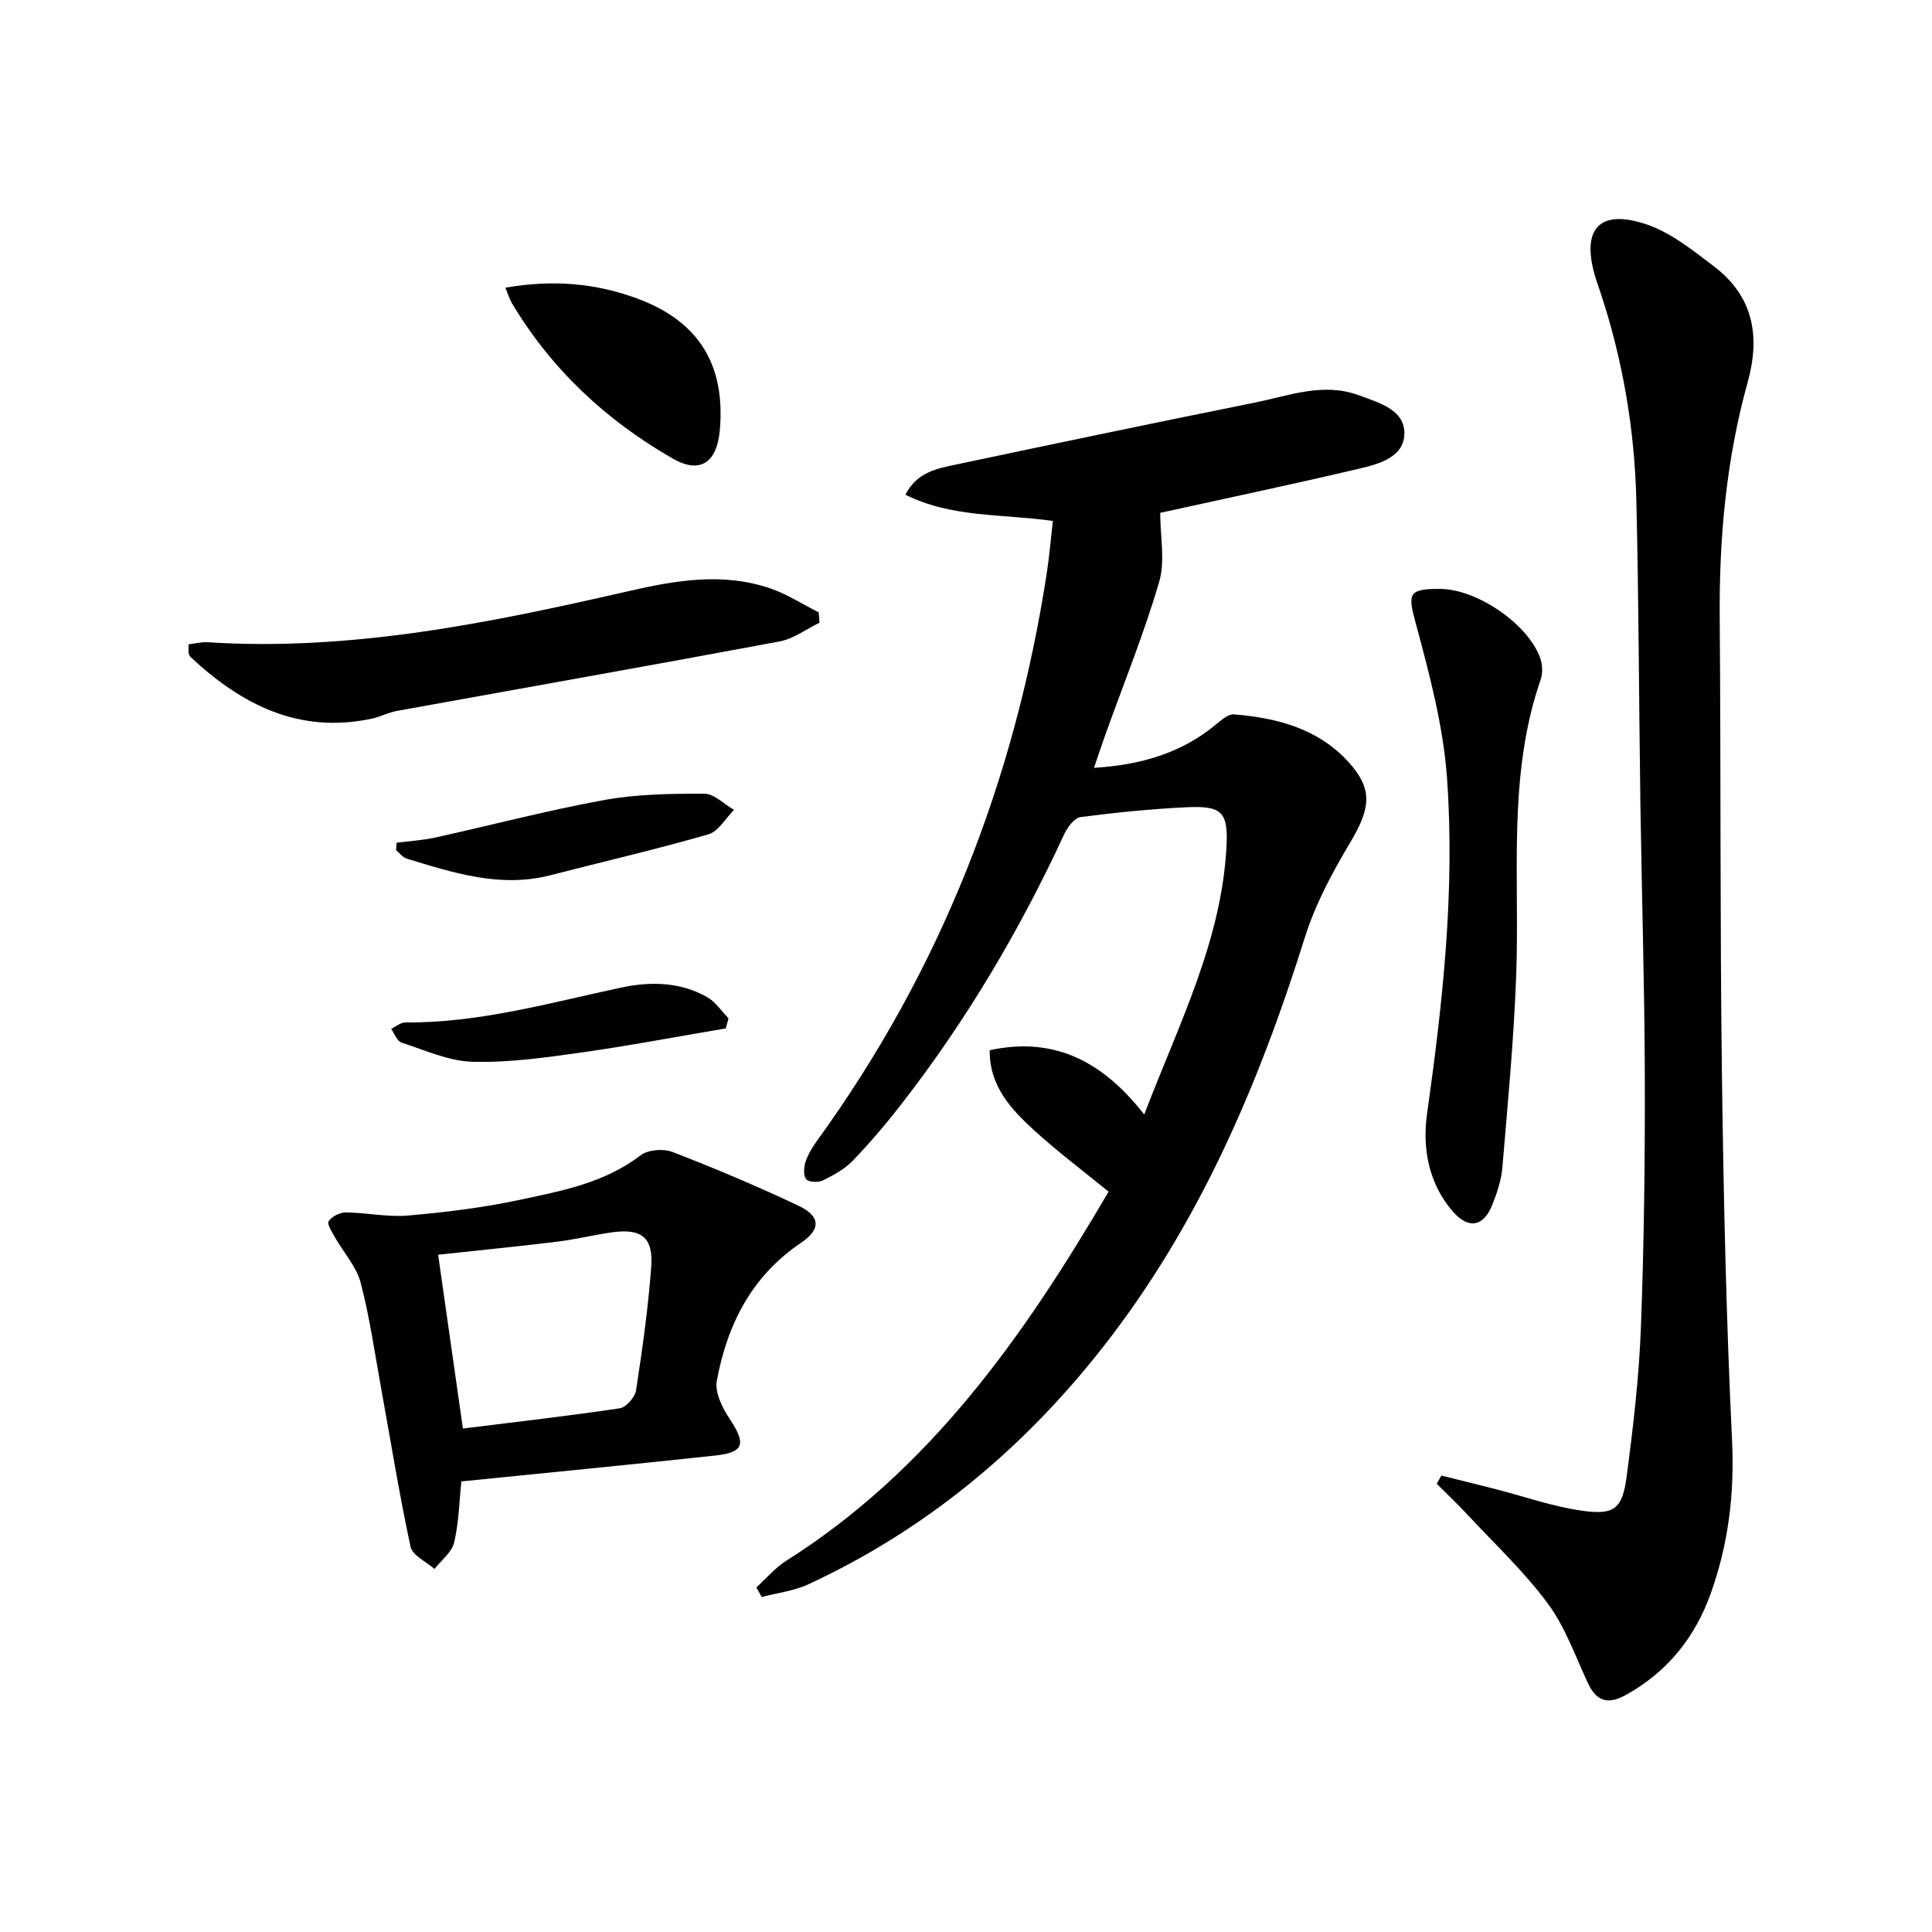 <svg enable-background="new 0 0 400 400" viewBox="0 0 400 400" xmlns="http://www.w3.org/2000/svg"><g fill="#010104"><path d="m217.98 107.86c-10.57-1.51-20.89-.63-30.53-5.44 2.43-4.72 6.64-5.43 10.57-6.26 20.59-4.36 41.2-8.66 61.84-12.82 7.09-1.43 14.14-4.24 21.55-1.48 4.07 1.52 9.25 2.9 9.35 7.7.1 5.04-5.19 6.5-9.34 7.47-14.05 3.3-28.18 6.28-41.21 9.15 0 4.9 1.06 9.93-.21 14.28-3.12 10.65-7.32 20.99-11.08 31.46-.78 2.16-1.49 4.35-2.42 7.05 9.68-.6 18.08-3.02 25.28-9 1.09-.9 2.52-2.16 3.69-2.07 8.95.73 17.46 2.96 23.76 9.91 5.07 5.6 4.54 9.56.3 16.65-3.7 6.2-7.22 12.76-9.37 19.62-9.57 30.53-21.98 59.59-41.91 84.96-16.5 21.01-36.57 37.7-60.9 48.98-2.98 1.38-6.42 1.77-9.64 2.62-.37-.66-.75-1.32-1.12-1.98 2.05-1.86 3.89-4.06 6.19-5.52 29.81-18.84 49.3-46.61 66.74-76.42-5.29-4.33-10.6-8.29-15.46-12.74-4.78-4.38-9.24-9.17-9.15-16.55 13.48-2.9 23.48 2.41 31.99 13.32 7.09-18.58 15.99-35.79 17.03-55.44.39-7.3-.99-8.53-8.41-8.17-7.29.36-14.58 1.08-21.81 2.03-1.28.17-2.71 2.11-3.38 3.55-9.18 19.86-20.26 38.57-33.68 55.85-3.16 4.07-6.51 8.02-10.08 11.73-1.67 1.74-3.96 2.99-6.17 4.08-.95.47-2.91.42-3.47-.22-.63-.71-.52-2.47-.16-3.58.5-1.55 1.39-3.02 2.35-4.35 25.58-35.26 41.01-74.63 47.6-117.57.54-3.44.81-6.89 1.26-10.8z"/><path d="m298.42 305.5c3.73.93 7.47 1.84 11.2 2.8 5.94 1.52 11.79 3.6 17.82 4.46 6.81.98 8.45-.33 9.35-7.14 1.35-10.2 2.55-20.46 2.94-30.73.65-17.29.86-34.61.81-51.91-.05-18.97-.64-37.94-.92-56.91-.3-20.8-.33-41.61-.83-62.41-.36-14.83-2.84-29.38-7.56-43.49-.37-1.1-.77-2.2-1.08-3.32-2.69-9.47 1.04-13.6 10.56-10.46 5.14 1.69 9.74 5.41 14.16 8.77 8.09 6.16 9.64 14.34 6.97 23.96-4.43 15.94-5.93 32.27-5.79 48.81.25 31.31.05 62.63.45 93.93.33 25.45.88 50.91 2.1 76.32.53 11.03-.74 21.5-4.42 31.76-3.26 9.09-8.96 16.2-17.52 20.96-3.71 2.07-6.13 1.41-7.94-2.5-2.58-5.57-4.68-11.57-8.28-16.43-4.9-6.61-10.99-12.33-16.62-18.38-2.05-2.2-4.23-4.27-6.36-6.39.31-.56.63-1.13.96-1.7z"/><path d="m95.52 306.71c-.44 4.17-.51 8.52-1.5 12.66-.48 2.03-2.66 3.66-4.06 5.47-1.71-1.52-4.57-2.8-4.96-4.6-2.34-10.85-4.09-21.82-6.08-32.74-1.33-7.34-2.37-14.77-4.26-21.97-.88-3.34-3.53-6.21-5.3-9.34-.61-1.08-1.7-2.79-1.32-3.35.68-.99 2.33-1.83 3.56-1.82 4.3.04 8.65 1.01 12.9.64 7.73-.67 15.49-1.62 23.08-3.24 8.71-1.86 17.58-3.5 25.02-9.21 1.54-1.18 4.72-1.44 6.6-.72 8.82 3.41 17.56 7.09 26.11 11.14 4.62 2.19 4.67 4.9.51 7.7-10.21 6.88-15.28 16.94-17.41 28.56-.44 2.41 1.14 5.6 2.65 7.86 3.46 5.2 3.03 6.96-3.04 7.61-17.34 1.87-34.7 3.56-52.5 5.35zm.32-10.95c10.86-1.35 21.7-2.58 32.49-4.19 1.32-.2 3.14-2.3 3.36-3.72 1.3-8.49 2.51-17.02 3.14-25.58.45-6.14-2.07-8.01-8.26-7.11-3.76.55-7.48 1.46-11.25 1.92-8.01.98-16.05 1.77-24.61 2.7 1.7 11.93 3.37 23.68 5.13 35.98z"/><path d="m298.2 121.93c7.64.05 18.24 7.3 20.71 14.39.46 1.33.52 3.08.06 4.4-6.92 20.02-4.3 40.79-5.06 61.31-.49 13.25-1.75 26.48-2.86 39.7-.22 2.6-1.09 5.21-2.06 7.65-1.83 4.62-4.95 5.21-8.25 1.39-4.99-5.77-6.28-13.14-5.29-20.13 3.26-23.1 5.8-46.25 4.14-69.53-.77-10.78-3.63-21.51-6.46-32.01-1.68-6.18-1.64-7.21 5.07-7.17z"/><path d="m39.05 133.4c1.44-.17 2.71-.51 3.95-.43 29.69 1.9 58.42-4 87.08-10.57 9.77-2.24 19.62-3.95 29.44-.56 3.48 1.2 6.67 3.27 9.99 4.95.05.71.11 1.42.16 2.14-2.76 1.33-5.38 3.34-8.29 3.88-26.38 4.93-52.8 9.59-79.21 14.38-1.78.32-3.45 1.23-5.23 1.61-15.01 3.18-26.9-2.87-37.47-12.76-.22-.21-.35-.56-.43-.87-.04-.31.01-.65.01-1.77z"/><path d="m104.63 59.56c9.87-1.72 18.78-.92 27.37 2.27 12.69 4.71 18.16 13.68 17.05 27.07-.58 6.93-4.11 9.3-9.79 6.03-13.76-7.9-25.08-18.44-33.27-32.15-.42-.69-.64-1.48-1.36-3.22z"/><path d="m82.1 174.48c2.68-.35 5.4-.5 8.02-1.08 11.66-2.57 23.22-5.63 34.95-7.76 6.79-1.23 13.83-1.33 20.76-1.31 2.05.01 4.09 2.17 6.14 3.35-1.75 1.74-3.22 4.46-5.3 5.06-10.82 3.12-21.81 5.66-32.72 8.47-10.37 2.67-20.05-.49-29.74-3.44-.83-.25-1.47-1.15-2.2-1.75.04-.51.07-1.02.09-1.54z"/><path d="m150.27 212.92c-10.07 1.7-20.1 3.61-30.21 5.03-7.37 1.04-14.86 2.09-22.25 1.88-4.94-.15-9.85-2.4-14.69-3.98-.92-.3-1.44-1.86-2.14-2.83.97-.46 1.94-1.34 2.91-1.33 15.28.12 29.85-4.04 44.6-7.2 6.1-1.31 12.31-1.24 17.93 1.96 1.74.99 2.96 2.89 4.41 4.37-.18.7-.37 1.4-.56 2.1z"/></g></svg>